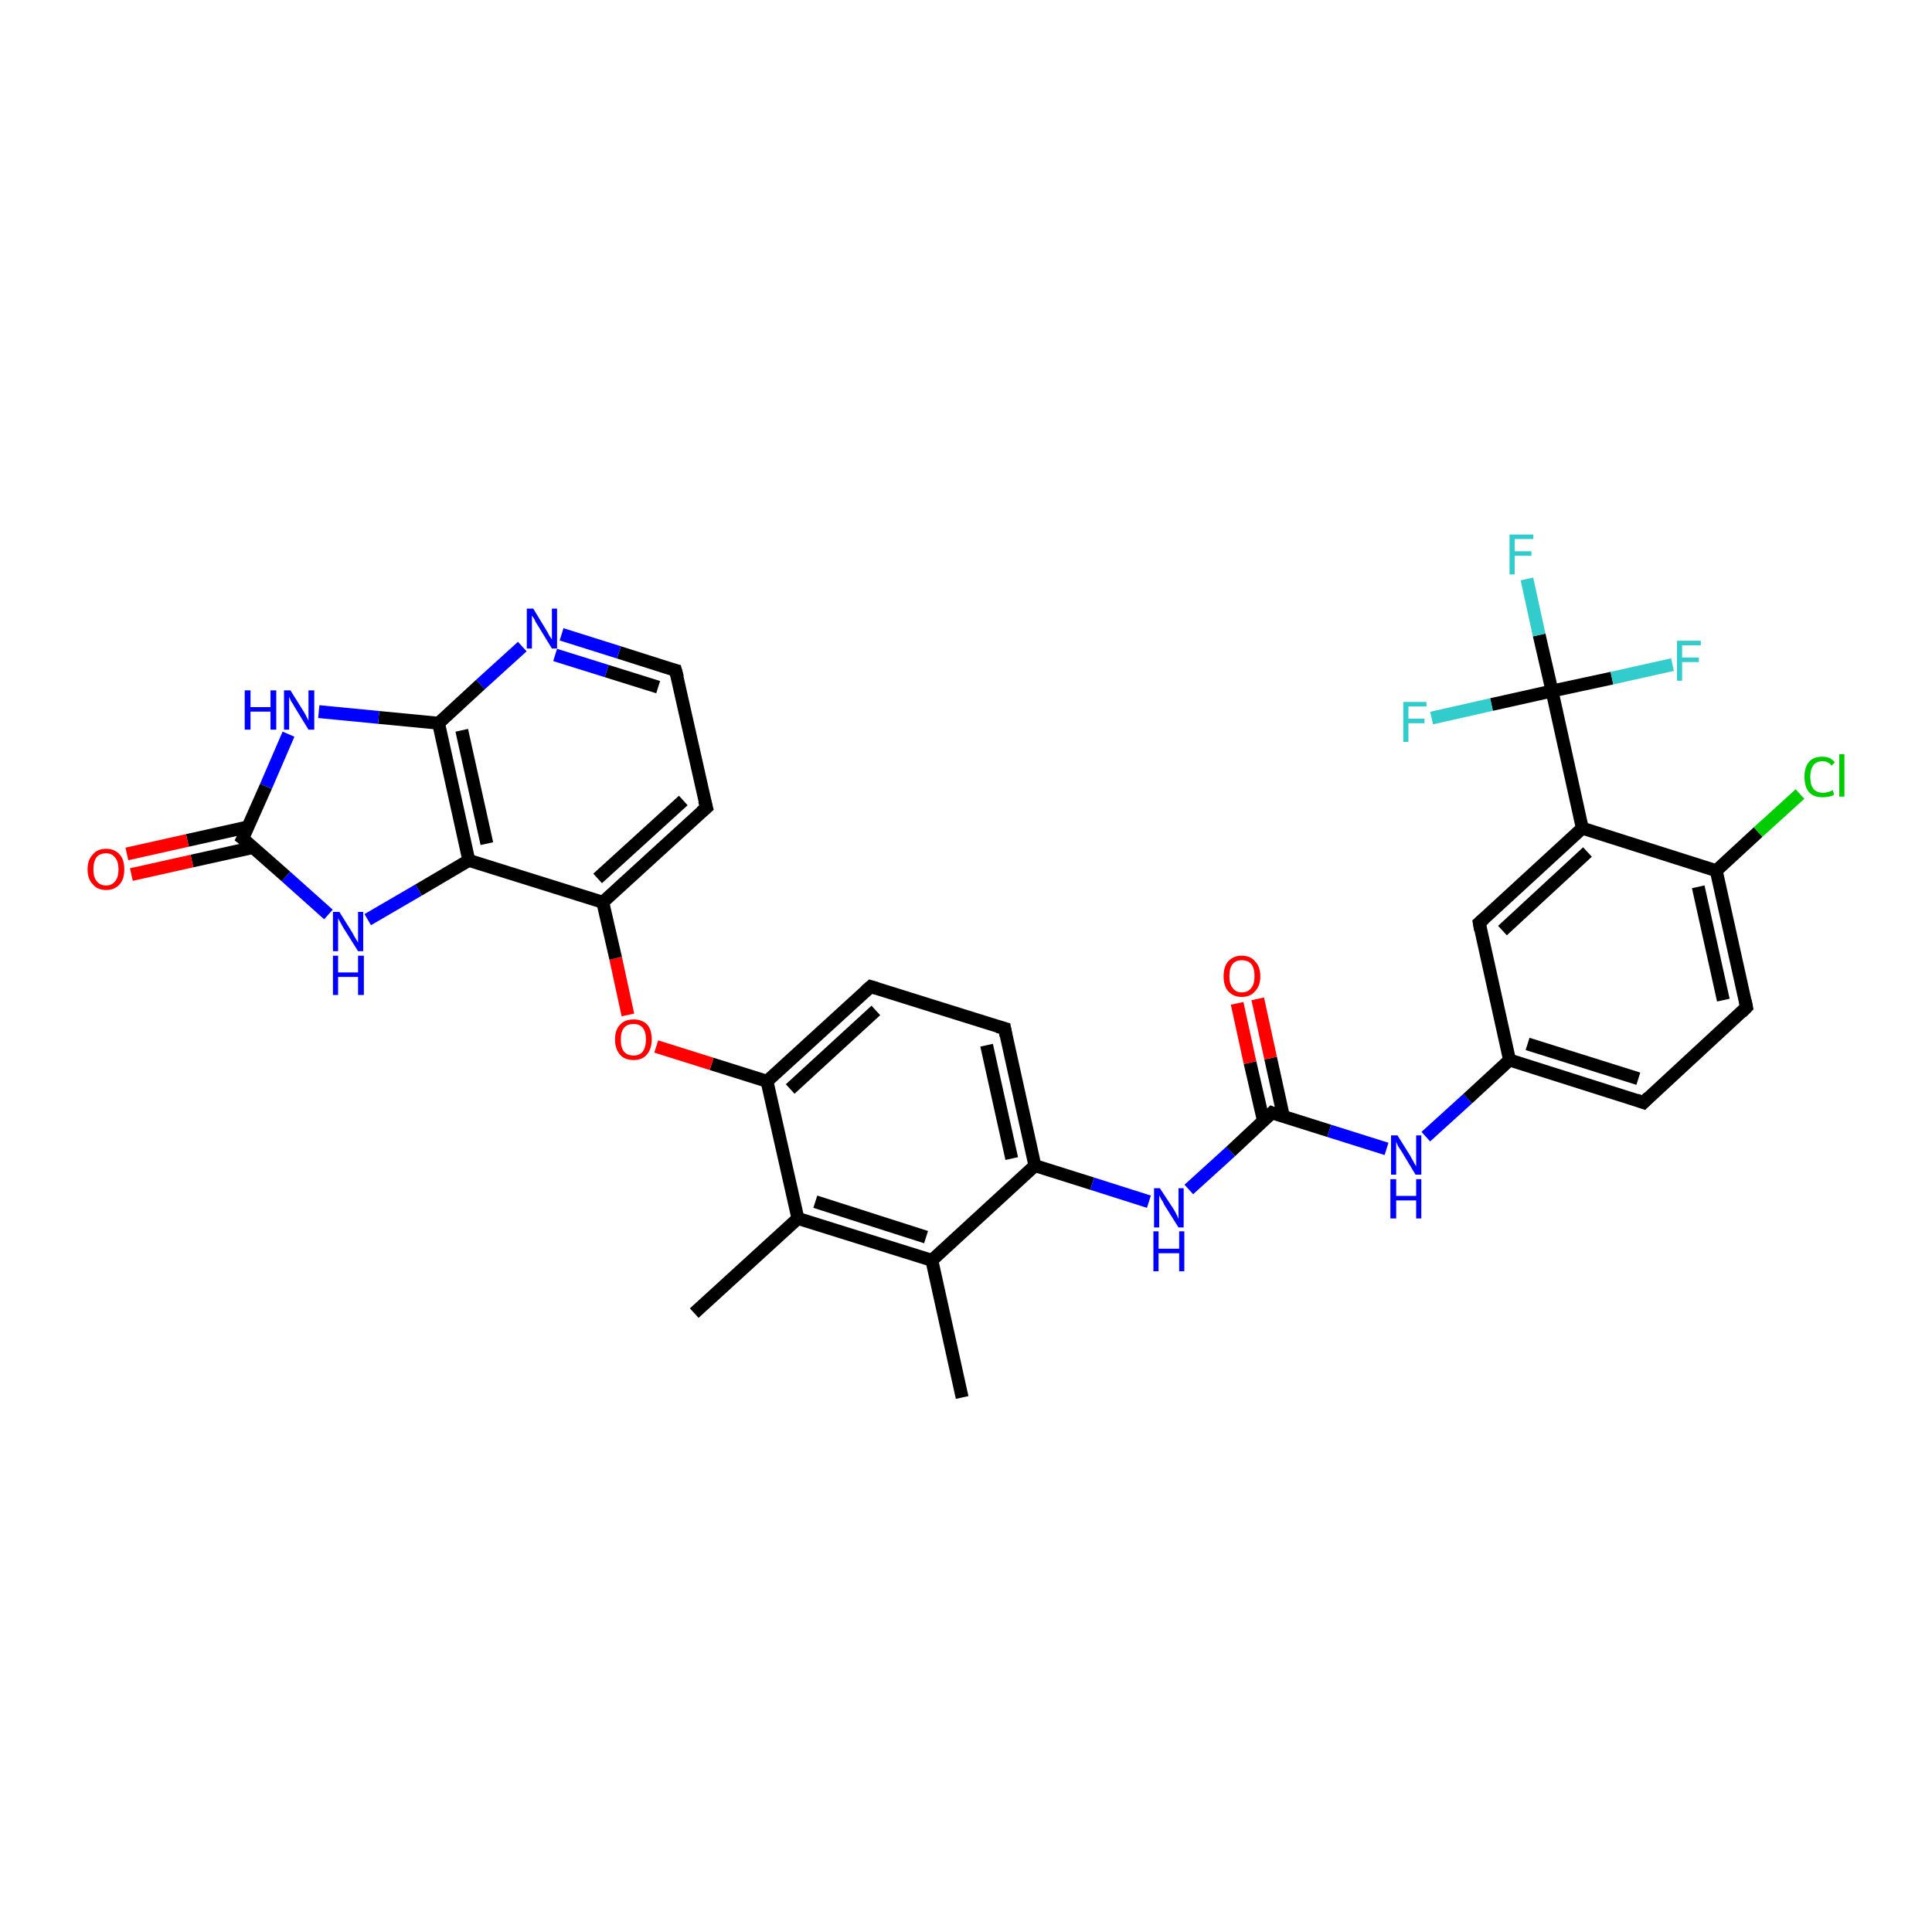 <?xml version='1.0' encoding='iso-8859-1'?>
<svg version='1.1' baseProfile='full'
              xmlns='http://www.w3.org/2000/svg'
                      xmlns:rdkit='http://www.rdkit.org/xml'
                      xmlns:xlink='http://www.w3.org/1999/xlink'
                  xml:space='preserve'
width='300px' height='300px' viewBox='0 0 300 300'>
<!-- END OF HEADER -->
<rect style='opacity:1.0;fill:#FFFFFF;stroke:none' width='300.0' height='300.0' x='0.0' y='0.0'> </rect>
<path class='bond-0 atom-0 atom-1' d='M 149.4,217.0 L 144.7,195.7' style='fill:none;fill-rule:evenodd;stroke:#000000;stroke-width:2.0px;stroke-linecap:butt;stroke-linejoin:miter;stroke-opacity:1' />
<path class='bond-1 atom-1 atom-2' d='M 144.7,195.7 L 123.9,189.2' style='fill:none;fill-rule:evenodd;stroke:#000000;stroke-width:2.0px;stroke-linecap:butt;stroke-linejoin:miter;stroke-opacity:1' />
<path class='bond-1 atom-1 atom-2' d='M 143.8,192.1 L 126.6,186.6' style='fill:none;fill-rule:evenodd;stroke:#000000;stroke-width:2.0px;stroke-linecap:butt;stroke-linejoin:miter;stroke-opacity:1' />
<path class='bond-2 atom-2 atom-3' d='M 123.9,189.2 L 107.8,203.9' style='fill:none;fill-rule:evenodd;stroke:#000000;stroke-width:2.0px;stroke-linecap:butt;stroke-linejoin:miter;stroke-opacity:1' />
<path class='bond-3 atom-2 atom-4' d='M 123.9,189.2 L 119.1,167.9' style='fill:none;fill-rule:evenodd;stroke:#000000;stroke-width:2.0px;stroke-linecap:butt;stroke-linejoin:miter;stroke-opacity:1' />
<path class='bond-4 atom-4 atom-5' d='M 119.1,167.9 L 110.5,165.2' style='fill:none;fill-rule:evenodd;stroke:#000000;stroke-width:2.0px;stroke-linecap:butt;stroke-linejoin:miter;stroke-opacity:1' />
<path class='bond-4 atom-4 atom-5' d='M 110.5,165.2 L 101.9,162.5' style='fill:none;fill-rule:evenodd;stroke:#FF0000;stroke-width:2.0px;stroke-linecap:butt;stroke-linejoin:miter;stroke-opacity:1' />
<path class='bond-5 atom-5 atom-6' d='M 97.5,157.6 L 95.6,148.8' style='fill:none;fill-rule:evenodd;stroke:#FF0000;stroke-width:2.0px;stroke-linecap:butt;stroke-linejoin:miter;stroke-opacity:1' />
<path class='bond-5 atom-5 atom-6' d='M 95.6,148.8 L 93.6,140.1' style='fill:none;fill-rule:evenodd;stroke:#000000;stroke-width:2.0px;stroke-linecap:butt;stroke-linejoin:miter;stroke-opacity:1' />
<path class='bond-6 atom-6 atom-7' d='M 93.6,140.1 L 109.7,125.4' style='fill:none;fill-rule:evenodd;stroke:#000000;stroke-width:2.0px;stroke-linecap:butt;stroke-linejoin:miter;stroke-opacity:1' />
<path class='bond-6 atom-6 atom-7' d='M 92.8,136.4 L 106.1,124.3' style='fill:none;fill-rule:evenodd;stroke:#000000;stroke-width:2.0px;stroke-linecap:butt;stroke-linejoin:miter;stroke-opacity:1' />
<path class='bond-7 atom-7 atom-8' d='M 109.7,125.4 L 104.9,104.1' style='fill:none;fill-rule:evenodd;stroke:#000000;stroke-width:2.0px;stroke-linecap:butt;stroke-linejoin:miter;stroke-opacity:1' />
<path class='bond-8 atom-8 atom-9' d='M 104.9,104.1 L 96.1,101.3' style='fill:none;fill-rule:evenodd;stroke:#000000;stroke-width:2.0px;stroke-linecap:butt;stroke-linejoin:miter;stroke-opacity:1' />
<path class='bond-8 atom-8 atom-9' d='M 96.1,101.3 L 87.2,98.5' style='fill:none;fill-rule:evenodd;stroke:#0000FF;stroke-width:2.0px;stroke-linecap:butt;stroke-linejoin:miter;stroke-opacity:1' />
<path class='bond-8 atom-8 atom-9' d='M 102.2,106.7 L 94.2,104.2' style='fill:none;fill-rule:evenodd;stroke:#000000;stroke-width:2.0px;stroke-linecap:butt;stroke-linejoin:miter;stroke-opacity:1' />
<path class='bond-8 atom-8 atom-9' d='M 94.2,104.2 L 86.2,101.7' style='fill:none;fill-rule:evenodd;stroke:#0000FF;stroke-width:2.0px;stroke-linecap:butt;stroke-linejoin:miter;stroke-opacity:1' />
<path class='bond-9 atom-9 atom-10' d='M 81.1,100.4 L 74.6,106.3' style='fill:none;fill-rule:evenodd;stroke:#0000FF;stroke-width:2.0px;stroke-linecap:butt;stroke-linejoin:miter;stroke-opacity:1' />
<path class='bond-9 atom-9 atom-10' d='M 74.6,106.3 L 68.1,112.3' style='fill:none;fill-rule:evenodd;stroke:#000000;stroke-width:2.0px;stroke-linecap:butt;stroke-linejoin:miter;stroke-opacity:1' />
<path class='bond-10 atom-10 atom-11' d='M 68.1,112.3 L 58.8,111.4' style='fill:none;fill-rule:evenodd;stroke:#000000;stroke-width:2.0px;stroke-linecap:butt;stroke-linejoin:miter;stroke-opacity:1' />
<path class='bond-10 atom-10 atom-11' d='M 58.8,111.4 L 49.5,110.5' style='fill:none;fill-rule:evenodd;stroke:#0000FF;stroke-width:2.0px;stroke-linecap:butt;stroke-linejoin:miter;stroke-opacity:1' />
<path class='bond-11 atom-11 atom-12' d='M 44.8,114.0 L 41.3,122.1' style='fill:none;fill-rule:evenodd;stroke:#0000FF;stroke-width:2.0px;stroke-linecap:butt;stroke-linejoin:miter;stroke-opacity:1' />
<path class='bond-11 atom-11 atom-12' d='M 41.3,122.1 L 37.7,130.2' style='fill:none;fill-rule:evenodd;stroke:#000000;stroke-width:2.0px;stroke-linecap:butt;stroke-linejoin:miter;stroke-opacity:1' />
<path class='bond-12 atom-12 atom-13' d='M 38.5,128.4 L 29.1,130.5' style='fill:none;fill-rule:evenodd;stroke:#000000;stroke-width:2.0px;stroke-linecap:butt;stroke-linejoin:miter;stroke-opacity:1' />
<path class='bond-12 atom-12 atom-13' d='M 29.1,130.5 L 19.7,132.6' style='fill:none;fill-rule:evenodd;stroke:#FF0000;stroke-width:2.0px;stroke-linecap:butt;stroke-linejoin:miter;stroke-opacity:1' />
<path class='bond-12 atom-12 atom-13' d='M 39.3,131.6 L 29.8,133.7' style='fill:none;fill-rule:evenodd;stroke:#000000;stroke-width:2.0px;stroke-linecap:butt;stroke-linejoin:miter;stroke-opacity:1' />
<path class='bond-12 atom-12 atom-13' d='M 29.8,133.7 L 20.4,135.8' style='fill:none;fill-rule:evenodd;stroke:#FF0000;stroke-width:2.0px;stroke-linecap:butt;stroke-linejoin:miter;stroke-opacity:1' />
<path class='bond-13 atom-12 atom-14' d='M 37.7,130.2 L 44.4,136.1' style='fill:none;fill-rule:evenodd;stroke:#000000;stroke-width:2.0px;stroke-linecap:butt;stroke-linejoin:miter;stroke-opacity:1' />
<path class='bond-13 atom-12 atom-14' d='M 44.4,136.1 L 51.0,142.0' style='fill:none;fill-rule:evenodd;stroke:#0000FF;stroke-width:2.0px;stroke-linecap:butt;stroke-linejoin:miter;stroke-opacity:1' />
<path class='bond-14 atom-14 atom-15' d='M 57.1,142.8 L 65.0,138.2' style='fill:none;fill-rule:evenodd;stroke:#0000FF;stroke-width:2.0px;stroke-linecap:butt;stroke-linejoin:miter;stroke-opacity:1' />
<path class='bond-14 atom-14 atom-15' d='M 65.0,138.2 L 72.8,133.6' style='fill:none;fill-rule:evenodd;stroke:#000000;stroke-width:2.0px;stroke-linecap:butt;stroke-linejoin:miter;stroke-opacity:1' />
<path class='bond-15 atom-4 atom-16' d='M 119.1,167.9 L 135.2,153.2' style='fill:none;fill-rule:evenodd;stroke:#000000;stroke-width:2.0px;stroke-linecap:butt;stroke-linejoin:miter;stroke-opacity:1' />
<path class='bond-15 atom-4 atom-16' d='M 122.7,169.1 L 136.0,156.9' style='fill:none;fill-rule:evenodd;stroke:#000000;stroke-width:2.0px;stroke-linecap:butt;stroke-linejoin:miter;stroke-opacity:1' />
<path class='bond-16 atom-16 atom-17' d='M 135.2,153.2 L 156.0,159.7' style='fill:none;fill-rule:evenodd;stroke:#000000;stroke-width:2.0px;stroke-linecap:butt;stroke-linejoin:miter;stroke-opacity:1' />
<path class='bond-17 atom-17 atom-18' d='M 156.0,159.7 L 160.7,181.0' style='fill:none;fill-rule:evenodd;stroke:#000000;stroke-width:2.0px;stroke-linecap:butt;stroke-linejoin:miter;stroke-opacity:1' />
<path class='bond-17 atom-17 atom-18' d='M 153.2,162.3 L 157.1,179.9' style='fill:none;fill-rule:evenodd;stroke:#000000;stroke-width:2.0px;stroke-linecap:butt;stroke-linejoin:miter;stroke-opacity:1' />
<path class='bond-18 atom-18 atom-19' d='M 160.7,181.0 L 169.6,183.8' style='fill:none;fill-rule:evenodd;stroke:#000000;stroke-width:2.0px;stroke-linecap:butt;stroke-linejoin:miter;stroke-opacity:1' />
<path class='bond-18 atom-18 atom-19' d='M 169.6,183.8 L 178.4,186.6' style='fill:none;fill-rule:evenodd;stroke:#0000FF;stroke-width:2.0px;stroke-linecap:butt;stroke-linejoin:miter;stroke-opacity:1' />
<path class='bond-19 atom-19 atom-20' d='M 184.6,184.7 L 191.1,178.8' style='fill:none;fill-rule:evenodd;stroke:#0000FF;stroke-width:2.0px;stroke-linecap:butt;stroke-linejoin:miter;stroke-opacity:1' />
<path class='bond-19 atom-19 atom-20' d='M 191.1,178.8 L 197.5,172.8' style='fill:none;fill-rule:evenodd;stroke:#000000;stroke-width:2.0px;stroke-linecap:butt;stroke-linejoin:miter;stroke-opacity:1' />
<path class='bond-20 atom-20 atom-21' d='M 199.3,173.4 L 197.3,164.3' style='fill:none;fill-rule:evenodd;stroke:#000000;stroke-width:2.0px;stroke-linecap:butt;stroke-linejoin:miter;stroke-opacity:1' />
<path class='bond-20 atom-20 atom-21' d='M 197.3,164.3 L 195.3,155.1' style='fill:none;fill-rule:evenodd;stroke:#FF0000;stroke-width:2.0px;stroke-linecap:butt;stroke-linejoin:miter;stroke-opacity:1' />
<path class='bond-20 atom-20 atom-21' d='M 196.2,174.1 L 194.1,165.0' style='fill:none;fill-rule:evenodd;stroke:#000000;stroke-width:2.0px;stroke-linecap:butt;stroke-linejoin:miter;stroke-opacity:1' />
<path class='bond-20 atom-20 atom-21' d='M 194.1,165.0 L 192.1,155.8' style='fill:none;fill-rule:evenodd;stroke:#FF0000;stroke-width:2.0px;stroke-linecap:butt;stroke-linejoin:miter;stroke-opacity:1' />
<path class='bond-21 atom-20 atom-22' d='M 197.5,172.8 L 206.4,175.6' style='fill:none;fill-rule:evenodd;stroke:#000000;stroke-width:2.0px;stroke-linecap:butt;stroke-linejoin:miter;stroke-opacity:1' />
<path class='bond-21 atom-20 atom-22' d='M 206.4,175.6 L 215.3,178.4' style='fill:none;fill-rule:evenodd;stroke:#0000FF;stroke-width:2.0px;stroke-linecap:butt;stroke-linejoin:miter;stroke-opacity:1' />
<path class='bond-22 atom-22 atom-23' d='M 221.4,176.5 L 227.9,170.6' style='fill:none;fill-rule:evenodd;stroke:#0000FF;stroke-width:2.0px;stroke-linecap:butt;stroke-linejoin:miter;stroke-opacity:1' />
<path class='bond-22 atom-22 atom-23' d='M 227.9,170.6 L 234.4,164.6' style='fill:none;fill-rule:evenodd;stroke:#000000;stroke-width:2.0px;stroke-linecap:butt;stroke-linejoin:miter;stroke-opacity:1' />
<path class='bond-23 atom-23 atom-24' d='M 234.4,164.6 L 255.2,171.2' style='fill:none;fill-rule:evenodd;stroke:#000000;stroke-width:2.0px;stroke-linecap:butt;stroke-linejoin:miter;stroke-opacity:1' />
<path class='bond-23 atom-23 atom-24' d='M 237.2,162.1 L 254.4,167.5' style='fill:none;fill-rule:evenodd;stroke:#000000;stroke-width:2.0px;stroke-linecap:butt;stroke-linejoin:miter;stroke-opacity:1' />
<path class='bond-24 atom-24 atom-25' d='M 255.2,171.2 L 271.2,156.4' style='fill:none;fill-rule:evenodd;stroke:#000000;stroke-width:2.0px;stroke-linecap:butt;stroke-linejoin:miter;stroke-opacity:1' />
<path class='bond-25 atom-25 atom-26' d='M 271.2,156.4 L 266.5,135.2' style='fill:none;fill-rule:evenodd;stroke:#000000;stroke-width:2.0px;stroke-linecap:butt;stroke-linejoin:miter;stroke-opacity:1' />
<path class='bond-25 atom-25 atom-26' d='M 267.6,155.3 L 263.7,137.7' style='fill:none;fill-rule:evenodd;stroke:#000000;stroke-width:2.0px;stroke-linecap:butt;stroke-linejoin:miter;stroke-opacity:1' />
<path class='bond-26 atom-26 atom-27' d='M 266.5,135.2 L 273.0,129.2' style='fill:none;fill-rule:evenodd;stroke:#000000;stroke-width:2.0px;stroke-linecap:butt;stroke-linejoin:miter;stroke-opacity:1' />
<path class='bond-26 atom-26 atom-27' d='M 273.0,129.2 L 279.5,123.3' style='fill:none;fill-rule:evenodd;stroke:#00CC00;stroke-width:2.0px;stroke-linecap:butt;stroke-linejoin:miter;stroke-opacity:1' />
<path class='bond-27 atom-26 atom-28' d='M 266.5,135.2 L 245.7,128.6' style='fill:none;fill-rule:evenodd;stroke:#000000;stroke-width:2.0px;stroke-linecap:butt;stroke-linejoin:miter;stroke-opacity:1' />
<path class='bond-28 atom-28 atom-29' d='M 245.7,128.6 L 229.7,143.3' style='fill:none;fill-rule:evenodd;stroke:#000000;stroke-width:2.0px;stroke-linecap:butt;stroke-linejoin:miter;stroke-opacity:1' />
<path class='bond-28 atom-28 atom-29' d='M 246.5,132.3 L 233.3,144.5' style='fill:none;fill-rule:evenodd;stroke:#000000;stroke-width:2.0px;stroke-linecap:butt;stroke-linejoin:miter;stroke-opacity:1' />
<path class='bond-29 atom-28 atom-30' d='M 245.7,128.6 L 241.0,107.3' style='fill:none;fill-rule:evenodd;stroke:#000000;stroke-width:2.0px;stroke-linecap:butt;stroke-linejoin:miter;stroke-opacity:1' />
<path class='bond-30 atom-30 atom-31' d='M 241.0,107.3 L 239.0,98.6' style='fill:none;fill-rule:evenodd;stroke:#000000;stroke-width:2.0px;stroke-linecap:butt;stroke-linejoin:miter;stroke-opacity:1' />
<path class='bond-30 atom-30 atom-31' d='M 239.0,98.6 L 237.1,89.9' style='fill:none;fill-rule:evenodd;stroke:#33CCCC;stroke-width:2.0px;stroke-linecap:butt;stroke-linejoin:miter;stroke-opacity:1' />
<path class='bond-31 atom-30 atom-32' d='M 241.0,107.3 L 231.6,109.4' style='fill:none;fill-rule:evenodd;stroke:#000000;stroke-width:2.0px;stroke-linecap:butt;stroke-linejoin:miter;stroke-opacity:1' />
<path class='bond-31 atom-30 atom-32' d='M 231.6,109.4 L 222.3,111.5' style='fill:none;fill-rule:evenodd;stroke:#33CCCC;stroke-width:2.0px;stroke-linecap:butt;stroke-linejoin:miter;stroke-opacity:1' />
<path class='bond-32 atom-30 atom-33' d='M 241.0,107.3 L 250.3,105.3' style='fill:none;fill-rule:evenodd;stroke:#000000;stroke-width:2.0px;stroke-linecap:butt;stroke-linejoin:miter;stroke-opacity:1' />
<path class='bond-32 atom-30 atom-33' d='M 250.3,105.3 L 259.7,103.2' style='fill:none;fill-rule:evenodd;stroke:#33CCCC;stroke-width:2.0px;stroke-linecap:butt;stroke-linejoin:miter;stroke-opacity:1' />
<path class='bond-33 atom-18 atom-1' d='M 160.7,181.0 L 144.7,195.7' style='fill:none;fill-rule:evenodd;stroke:#000000;stroke-width:2.0px;stroke-linecap:butt;stroke-linejoin:miter;stroke-opacity:1' />
<path class='bond-34 atom-29 atom-23' d='M 229.7,143.3 L 234.4,164.6' style='fill:none;fill-rule:evenodd;stroke:#000000;stroke-width:2.0px;stroke-linecap:butt;stroke-linejoin:miter;stroke-opacity:1' />
<path class='bond-35 atom-15 atom-6' d='M 72.8,133.6 L 93.6,140.1' style='fill:none;fill-rule:evenodd;stroke:#000000;stroke-width:2.0px;stroke-linecap:butt;stroke-linejoin:miter;stroke-opacity:1' />
<path class='bond-36 atom-15 atom-10' d='M 72.8,133.6 L 68.1,112.3' style='fill:none;fill-rule:evenodd;stroke:#000000;stroke-width:2.0px;stroke-linecap:butt;stroke-linejoin:miter;stroke-opacity:1' />
<path class='bond-36 atom-15 atom-10' d='M 75.6,131.0 L 71.7,113.4' style='fill:none;fill-rule:evenodd;stroke:#000000;stroke-width:2.0px;stroke-linecap:butt;stroke-linejoin:miter;stroke-opacity:1' />
<path d='M 108.9,126.1 L 109.7,125.4 L 109.4,124.3' style='fill:none;stroke:#000000;stroke-width:2.0px;stroke-linecap:butt;stroke-linejoin:miter;stroke-opacity:1;' />
<path d='M 105.2,105.2 L 104.9,104.1 L 104.5,104.0' style='fill:none;stroke:#000000;stroke-width:2.0px;stroke-linecap:butt;stroke-linejoin:miter;stroke-opacity:1;' />
<path d='M 37.9,129.8 L 37.7,130.2 L 38.1,130.5' style='fill:none;stroke:#000000;stroke-width:2.0px;stroke-linecap:butt;stroke-linejoin:miter;stroke-opacity:1;' />
<path d='M 134.4,153.9 L 135.2,153.2 L 136.2,153.5' style='fill:none;stroke:#000000;stroke-width:2.0px;stroke-linecap:butt;stroke-linejoin:miter;stroke-opacity:1;' />
<path d='M 154.9,159.4 L 156.0,159.7 L 156.2,160.8' style='fill:none;stroke:#000000;stroke-width:2.0px;stroke-linecap:butt;stroke-linejoin:miter;stroke-opacity:1;' />
<path d='M 197.2,173.1 L 197.5,172.8 L 198.0,173.0' style='fill:none;stroke:#000000;stroke-width:2.0px;stroke-linecap:butt;stroke-linejoin:miter;stroke-opacity:1;' />
<path d='M 254.1,170.8 L 255.2,171.2 L 256.0,170.4' style='fill:none;stroke:#000000;stroke-width:2.0px;stroke-linecap:butt;stroke-linejoin:miter;stroke-opacity:1;' />
<path d='M 270.4,157.2 L 271.2,156.4 L 271.0,155.4' style='fill:none;stroke:#000000;stroke-width:2.0px;stroke-linecap:butt;stroke-linejoin:miter;stroke-opacity:1;' />
<path d='M 230.5,142.6 L 229.7,143.3 L 229.9,144.4' style='fill:none;stroke:#000000;stroke-width:2.0px;stroke-linecap:butt;stroke-linejoin:miter;stroke-opacity:1;' />
<path class='atom-5' d='M 95.5 161.4
Q 95.5 159.9, 96.3 159.1
Q 97.0 158.3, 98.4 158.3
Q 99.7 158.3, 100.5 159.1
Q 101.2 159.9, 101.2 161.4
Q 101.2 162.9, 100.4 163.8
Q 99.7 164.6, 98.4 164.6
Q 97.0 164.6, 96.3 163.8
Q 95.5 162.9, 95.5 161.4
M 98.4 163.9
Q 99.3 163.9, 99.8 163.3
Q 100.3 162.6, 100.3 161.4
Q 100.3 160.2, 99.8 159.6
Q 99.3 159.0, 98.4 159.0
Q 97.4 159.0, 96.9 159.6
Q 96.4 160.2, 96.4 161.4
Q 96.4 162.7, 96.9 163.3
Q 97.4 163.9, 98.4 163.9
' fill='#FF0000'/>
<path class='atom-9' d='M 82.8 94.5
L 84.8 97.8
Q 85.0 98.1, 85.3 98.7
Q 85.7 99.3, 85.7 99.3
L 85.7 94.5
L 86.5 94.5
L 86.5 100.7
L 85.7 100.7
L 83.5 97.1
Q 83.2 96.7, 83.0 96.2
Q 82.7 95.7, 82.6 95.6
L 82.6 100.7
L 81.8 100.7
L 81.8 94.5
L 82.8 94.5
' fill='#0000FF'/>
<path class='atom-11' d='M 38.0 107.2
L 38.9 107.2
L 38.9 109.8
L 42.0 109.8
L 42.0 107.2
L 42.9 107.2
L 42.9 113.3
L 42.0 113.3
L 42.0 110.5
L 38.9 110.5
L 38.9 113.3
L 38.0 113.3
L 38.0 107.2
' fill='#0000FF'/>
<path class='atom-11' d='M 45.1 107.2
L 47.1 110.4
Q 47.3 110.7, 47.6 111.3
Q 47.9 111.9, 47.9 111.9
L 47.9 107.2
L 48.8 107.2
L 48.8 113.3
L 47.9 113.3
L 45.7 109.7
Q 45.5 109.3, 45.2 108.9
Q 45.0 108.4, 44.9 108.2
L 44.9 113.3
L 44.1 113.3
L 44.1 107.2
L 45.1 107.2
' fill='#0000FF'/>
<path class='atom-13' d='M 13.6 135.0
Q 13.6 133.5, 14.4 132.7
Q 15.1 131.8, 16.5 131.8
Q 17.8 131.8, 18.6 132.7
Q 19.3 133.5, 19.3 135.0
Q 19.3 136.5, 18.6 137.3
Q 17.8 138.2, 16.5 138.2
Q 15.1 138.2, 14.4 137.3
Q 13.6 136.5, 13.6 135.0
M 16.5 137.5
Q 17.4 137.5, 17.9 136.8
Q 18.4 136.2, 18.4 135.0
Q 18.4 133.8, 17.9 133.2
Q 17.4 132.5, 16.5 132.5
Q 15.5 132.5, 15.0 133.1
Q 14.5 133.8, 14.5 135.0
Q 14.5 136.2, 15.0 136.8
Q 15.5 137.5, 16.5 137.5
' fill='#FF0000'/>
<path class='atom-14' d='M 52.7 141.6
L 54.7 144.8
Q 54.9 145.2, 55.2 145.7
Q 55.6 146.3, 55.6 146.4
L 55.6 141.6
L 56.4 141.6
L 56.4 147.7
L 55.6 147.7
L 53.4 144.2
Q 53.1 143.7, 52.9 143.3
Q 52.6 142.8, 52.5 142.6
L 52.5 147.7
L 51.7 147.7
L 51.7 141.6
L 52.7 141.6
' fill='#0000FF'/>
<path class='atom-14' d='M 51.7 148.4
L 52.5 148.4
L 52.5 151.0
L 55.6 151.0
L 55.6 148.4
L 56.5 148.4
L 56.5 154.5
L 55.6 154.5
L 55.6 151.7
L 52.5 151.7
L 52.5 154.5
L 51.7 154.5
L 51.7 148.4
' fill='#0000FF'/>
<path class='atom-19' d='M 180.1 184.5
L 182.2 187.7
Q 182.4 188.0, 182.7 188.6
Q 183.0 189.2, 183.0 189.3
L 183.0 184.5
L 183.8 184.5
L 183.8 190.6
L 183.0 190.6
L 180.8 187.1
Q 180.6 186.6, 180.3 186.2
Q 180.0 185.7, 180.0 185.5
L 180.0 190.6
L 179.2 190.6
L 179.2 184.5
L 180.1 184.5
' fill='#0000FF'/>
<path class='atom-19' d='M 179.1 191.2
L 179.9 191.2
L 179.9 193.9
L 183.1 193.9
L 183.1 191.2
L 183.9 191.2
L 183.9 197.4
L 183.1 197.4
L 183.1 194.6
L 179.9 194.6
L 179.9 197.4
L 179.1 197.4
L 179.1 191.2
' fill='#0000FF'/>
<path class='atom-21' d='M 190.0 151.6
Q 190.0 150.1, 190.7 149.3
Q 191.5 148.4, 192.8 148.4
Q 194.2 148.4, 194.9 149.3
Q 195.7 150.1, 195.7 151.6
Q 195.7 153.1, 194.9 153.9
Q 194.2 154.8, 192.8 154.8
Q 191.5 154.8, 190.7 153.9
Q 190.0 153.1, 190.0 151.6
M 192.8 154.1
Q 193.8 154.1, 194.3 153.4
Q 194.8 152.8, 194.8 151.6
Q 194.8 150.3, 194.3 149.7
Q 193.8 149.1, 192.8 149.1
Q 191.9 149.1, 191.4 149.7
Q 190.9 150.3, 190.9 151.6
Q 190.9 152.8, 191.4 153.4
Q 191.9 154.1, 192.8 154.1
' fill='#FF0000'/>
<path class='atom-22' d='M 217.0 176.3
L 219.0 179.5
Q 219.2 179.9, 219.5 180.4
Q 219.8 181.0, 219.9 181.1
L 219.9 176.3
L 220.7 176.3
L 220.7 182.4
L 219.8 182.4
L 217.7 178.9
Q 217.4 178.4, 217.1 178.0
Q 216.9 177.5, 216.8 177.3
L 216.8 182.4
L 216.0 182.4
L 216.0 176.3
L 217.0 176.3
' fill='#0000FF'/>
<path class='atom-22' d='M 215.9 183.1
L 216.8 183.1
L 216.8 185.7
L 219.9 185.7
L 219.9 183.1
L 220.7 183.1
L 220.7 189.2
L 219.9 189.2
L 219.9 186.4
L 216.8 186.4
L 216.8 189.2
L 215.9 189.2
L 215.9 183.1
' fill='#0000FF'/>
<path class='atom-27' d='M 280.2 120.6
Q 280.2 119.1, 280.9 118.3
Q 281.6 117.5, 283.0 117.5
Q 284.3 117.5, 284.9 118.4
L 284.4 118.9
Q 283.9 118.2, 283.0 118.2
Q 282.1 118.2, 281.6 118.8
Q 281.1 119.5, 281.1 120.6
Q 281.1 121.9, 281.6 122.5
Q 282.1 123.1, 283.1 123.1
Q 283.8 123.1, 284.6 122.7
L 284.8 123.4
Q 284.5 123.6, 284.0 123.7
Q 283.5 123.8, 283.0 123.8
Q 281.6 123.8, 280.9 123.0
Q 280.2 122.2, 280.2 120.6
' fill='#00CC00'/>
<path class='atom-27' d='M 285.6 117.1
L 286.4 117.1
L 286.4 123.7
L 285.6 123.7
L 285.6 117.1
' fill='#00CC00'/>
<path class='atom-31' d='M 234.4 83.0
L 238.1 83.0
L 238.1 83.7
L 235.2 83.7
L 235.2 85.6
L 237.8 85.6
L 237.8 86.3
L 235.2 86.3
L 235.2 89.2
L 234.4 89.2
L 234.4 83.0
' fill='#33CCCC'/>
<path class='atom-32' d='M 217.9 109.0
L 221.5 109.0
L 221.5 109.7
L 218.7 109.7
L 218.7 111.6
L 221.2 111.6
L 221.2 112.3
L 218.7 112.3
L 218.7 115.2
L 217.9 115.2
L 217.9 109.0
' fill='#33CCCC'/>
<path class='atom-33' d='M 260.4 99.5
L 264.1 99.5
L 264.1 100.2
L 261.2 100.2
L 261.2 102.1
L 263.8 102.1
L 263.8 102.8
L 261.2 102.8
L 261.2 105.7
L 260.4 105.7
L 260.4 99.5
' fill='#33CCCC'/>
</svg>
